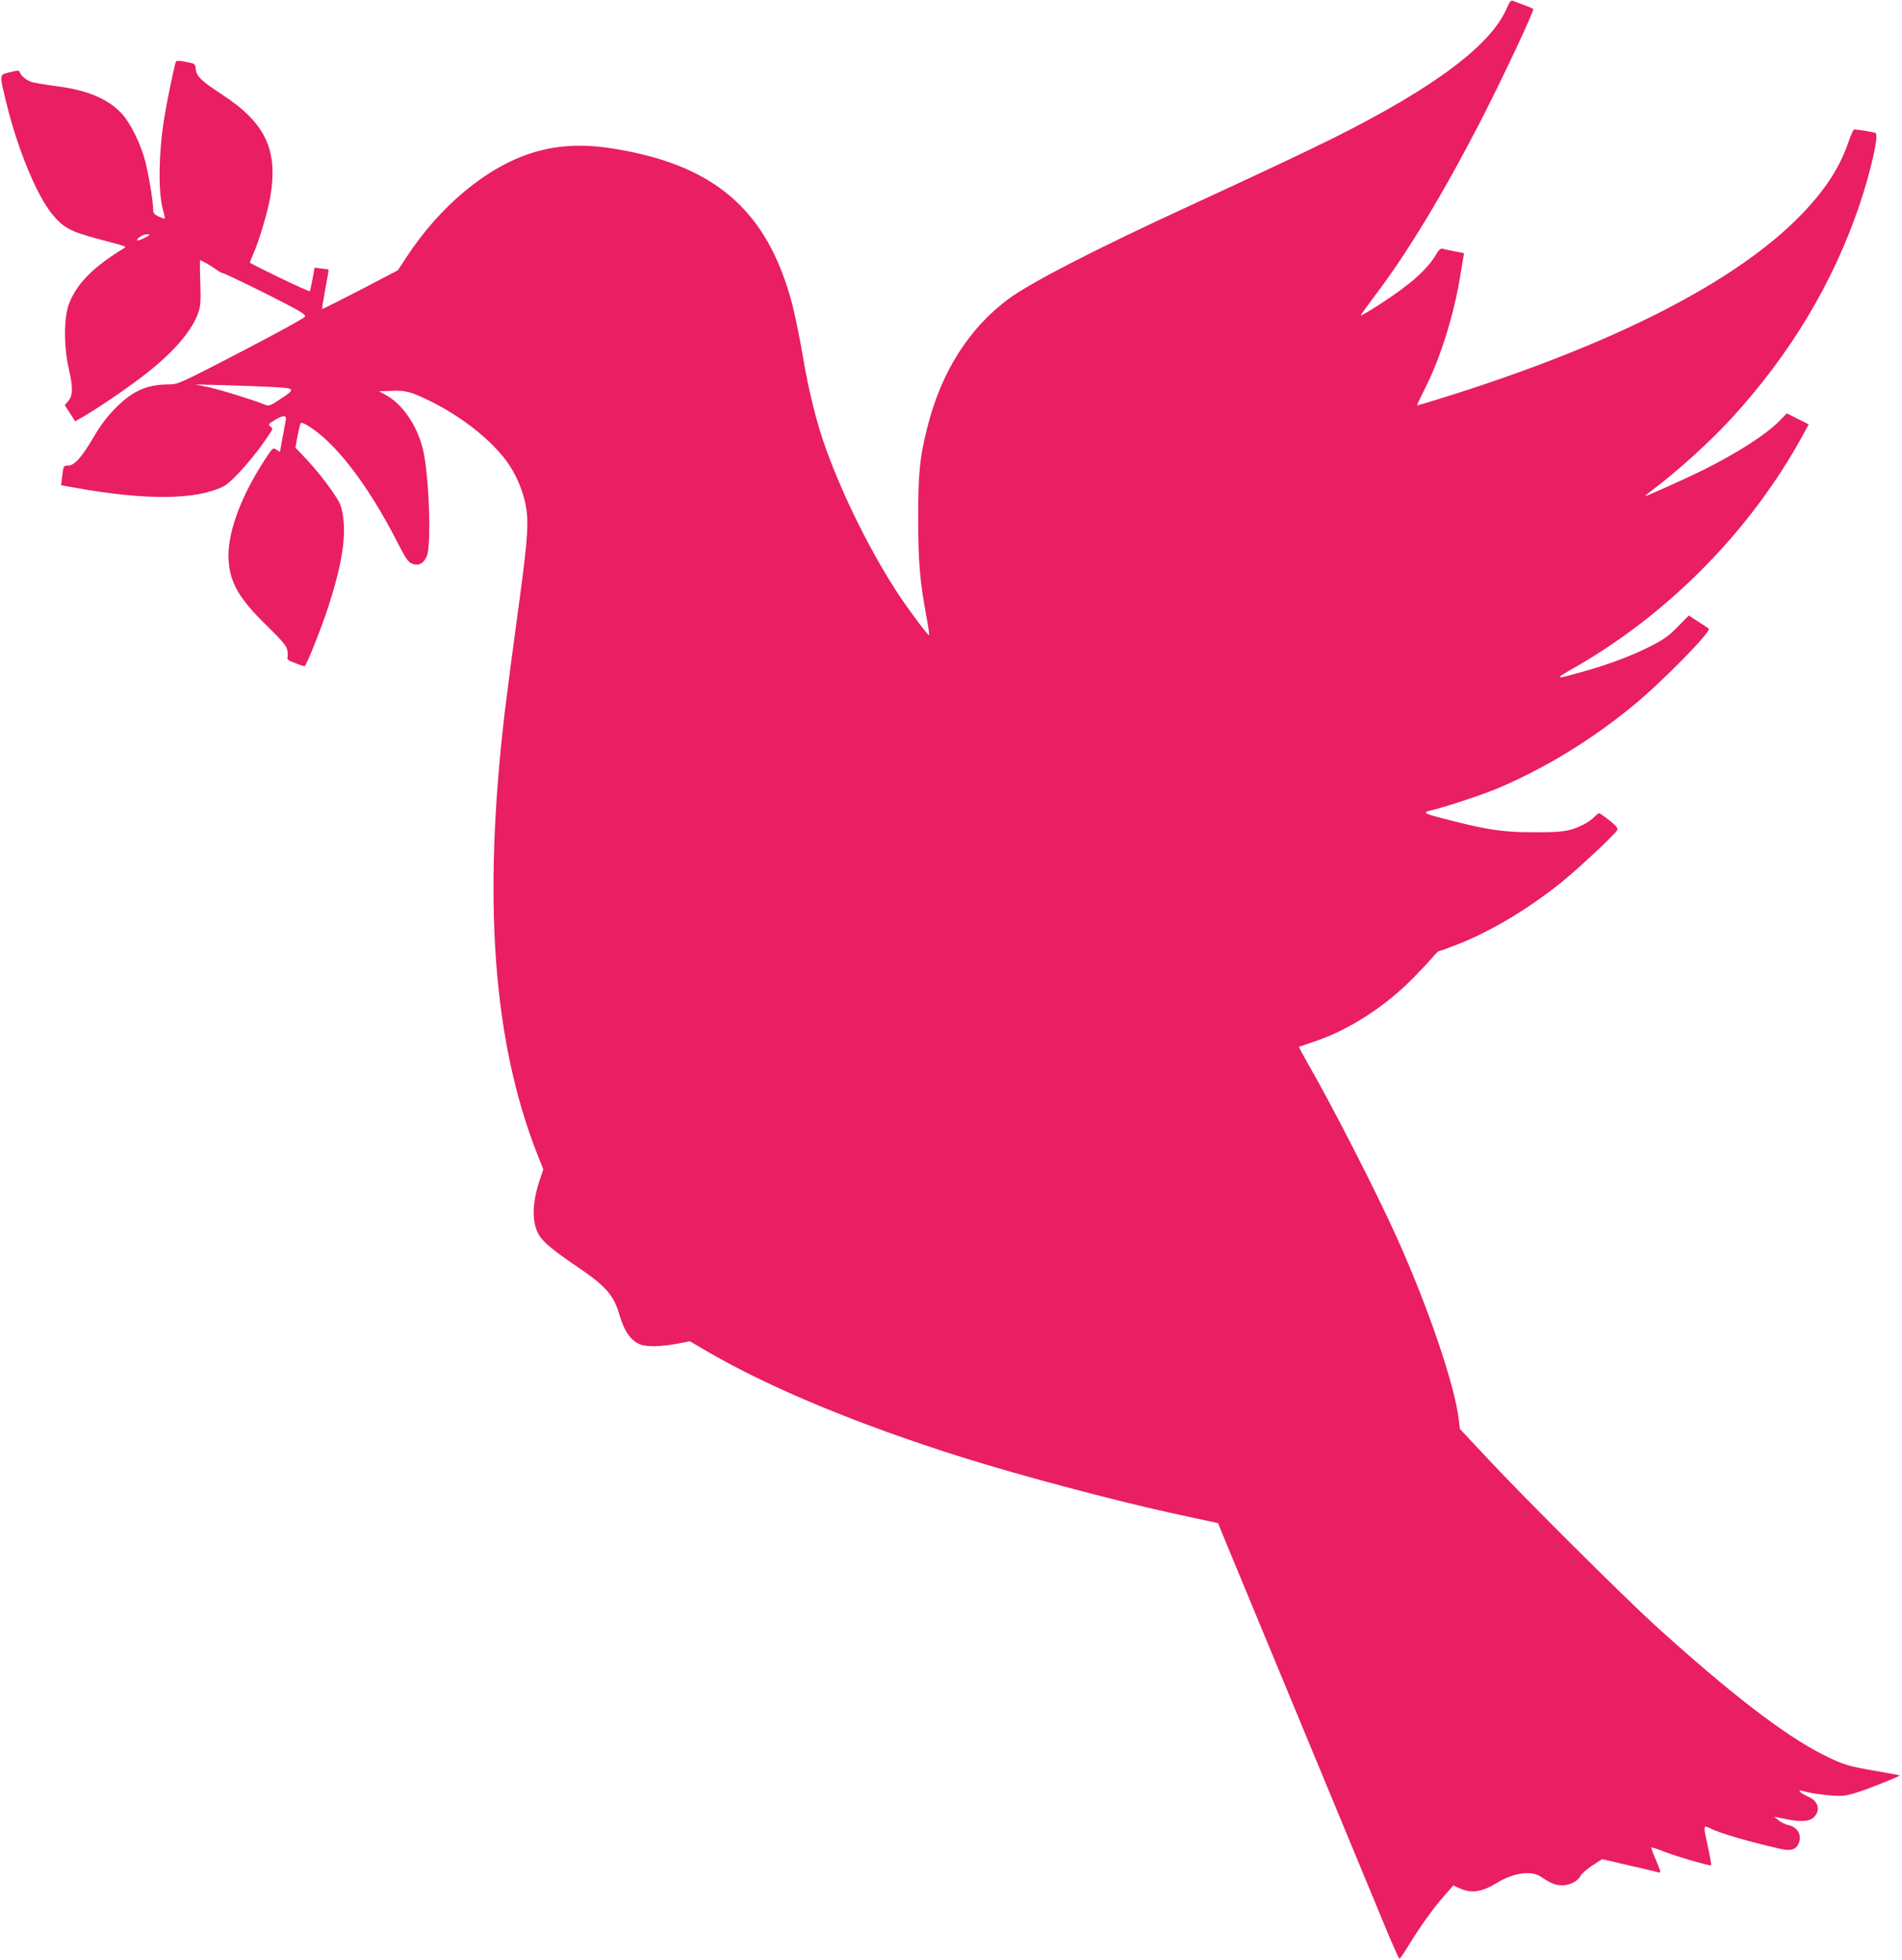 <?xml version="1.0" standalone="no"?>
<!DOCTYPE svg PUBLIC "-//W3C//DTD SVG 20010904//EN"
 "http://www.w3.org/TR/2001/REC-SVG-20010904/DTD/svg10.dtd">
<svg version="1.0" xmlns="http://www.w3.org/2000/svg"
 width="1242pt" height="1280pt" viewBox="0 0 1242 1280"
 preserveAspectRatio="xMidYMid meet">
<g transform="translate(0,1280) scale(0.1,-0.1)"
fill="#e91e63" stroke="none">
<path d="M9840 12748 c-103 -242 -471 -518 -1126 -846 -179 -89 -473 -228
-959 -452 -598 -275 -1027 -496 -1171 -603 -254 -189 -433 -469 -524 -820 -54
-208 -65 -314 -64 -617 0 -285 11 -407 55 -644 11 -59 18 -110 16 -113 -6 -5
-123 151 -194 257 -176 265 -364 639 -478 955 -61 168 -114 380 -151 600 -19
116 -51 269 -69 342 -163 627 -516 927 -1206 1028 -183 26 -341 15 -497 -34
-297 -95 -596 -344 -815 -676 l-59 -90 -245 -128 c-135 -70 -247 -126 -249
-124 -2 2 7 59 20 128 13 68 23 126 21 128 -2 2 -24 6 -48 8 l-43 5 -13 -73
c-8 -41 -15 -77 -18 -81 -3 -6 -374 172 -391 187 -1 1 9 27 22 57 38 86 94
274 111 372 52 307 -30 482 -315 669 -136 88 -167 119 -172 167 -3 33 -5 35
-63 46 -39 8 -62 9 -66 2 -7 -12 -53 -229 -73 -348 -40 -235 -45 -498 -12
-620 9 -30 14 -56 12 -57 -2 -2 -20 4 -40 13 -30 15 -36 23 -36 48 0 51 -29
225 -51 311 -28 110 -96 250 -151 310 -90 98 -220 154 -420 181 -68 9 -140 21
-162 26 -38 9 -79 41 -88 68 -3 11 -14 11 -64 -2 -70 -17 -69 -7 -23 -198 73
-300 197 -602 298 -726 73 -90 121 -116 301 -164 200 -53 189 -49 166 -63
-198 -121 -305 -229 -356 -362 -33 -86 -34 -278 -2 -417 29 -128 29 -178 -1
-215 l-24 -28 34 -53 34 -53 47 27 c101 57 332 216 432 297 176 141 288 275
326 389 14 42 16 77 12 195 -3 78 -3 143 -1 143 10 0 71 -35 102 -58 19 -14
41 -26 50 -27 9 -1 134 -61 279 -133 229 -116 261 -135 253 -150 -5 -10 -194
-113 -419 -230 -407 -211 -410 -212 -473 -212 -141 -1 -233 -42 -344 -154 -58
-59 -99 -113 -149 -199 -73 -124 -121 -177 -161 -177 -30 0 -31 -2 -39 -71
l-7 -57 88 -16 c465 -84 796 -81 974 9 56 29 203 195 294 334 28 41 28 44 11
56 -17 13 -14 16 30 43 52 33 79 32 70 -2 -2 -11 -12 -63 -21 -114 l-17 -93
-23 15 c-23 15 -24 14 -83 -77 -157 -243 -242 -484 -229 -651 11 -146 72 -249
252 -424 99 -97 125 -128 131 -157 3 -19 4 -41 1 -49 -4 -11 10 -21 49 -35 30
-12 59 -21 63 -21 11 0 118 270 159 401 98 306 121 499 77 646 -15 51 -146
226 -247 329 l-49 51 14 77 c8 42 18 80 21 84 4 3 21 -2 39 -13 180 -104 399
-387 591 -764 54 -106 71 -131 96 -141 42 -17 76 -1 97 48 32 73 14 548 -27
706 -39 152 -135 291 -241 347 l-44 24 80 3 c96 4 129 -5 260 -70 218 -108
417 -271 513 -418 57 -87 99 -200 111 -296 13 -106 1 -239 -64 -709 -29 -214
-65 -487 -79 -605 -145 -1232 -76 -2155 214 -2890 l38 -95 -24 -71 c-51 -152
-52 -281 -3 -360 27 -45 99 -104 244 -202 189 -127 243 -188 280 -317 32 -109
76 -171 138 -194 40 -16 135 -14 236 5 l86 16 115 -67 c409 -238 987 -478
1675 -694 374 -117 965 -274 1340 -357 94 -20 203 -44 244 -53 l75 -16 26 -65
c144 -346 1007 -2431 1070 -2582 45 -109 85 -198 89 -198 3 1 32 42 63 94 76
123 160 240 231 320 l57 65 43 -19 c75 -34 144 -24 242 36 111 67 224 83 289
39 63 -43 94 -55 138 -55 49 0 103 28 119 62 5 13 40 42 75 66 l66 43 176 -41
c98 -22 185 -43 194 -46 15 -4 12 9 -17 77 -20 45 -34 84 -32 86 3 2 38 -9 78
-25 81 -32 307 -98 313 -91 2 2 -7 54 -20 114 -33 152 -33 150 14 127 62 -32
263 -90 463 -135 64 -14 97 -4 115 38 22 55 -8 106 -71 119 -17 4 -44 17 -60
30 l-30 24 65 -13 c105 -23 166 -20 195 10 46 46 29 106 -40 135 -48 21 -74
48 -34 36 64 -19 210 -36 264 -31 40 3 113 26 217 67 87 34 156 63 154 65 -2
2 -70 15 -152 29 -179 30 -220 42 -347 106 -251 125 -613 404 -1102 848 -207
189 -846 824 -1092 1088 l-180 192 -7 60 c-25 223 -201 739 -407 1195 -137
303 -417 851 -586 1144 -29 51 -52 95 -51 96 2 1 41 14 88 30 235 76 480 234
675 436 50 52 103 109 117 127 15 17 31 32 35 32 5 0 56 18 114 41 217 84 464
231 679 403 108 86 354 316 370 345 7 13 -4 27 -50 64 -33 26 -63 47 -68 47
-5 0 -19 -12 -33 -26 -13 -14 -44 -36 -69 -48 -87 -44 -135 -51 -325 -50 -199
0 -299 15 -550 79 -173 44 -181 49 -119 64 104 25 341 104 442 147 308 132
599 310 872 533 187 152 517 488 498 506 -2 3 -33 23 -67 45 l-63 41 -72 -73
c-56 -58 -92 -84 -171 -124 -118 -61 -274 -121 -440 -167 -199 -57 -202 -55
-65 23 615 351 1150 894 1489 1512 l42 77 -71 36 -72 36 -52 -53 c-84 -85
-266 -203 -496 -318 -86 -43 -367 -170 -377 -170 -3 0 16 17 43 37 169 127
382 320 522 473 383 418 662 883 834 1390 75 223 128 458 106 471 -9 6 -105
22 -141 24 -4 0 -20 -36 -36 -81 -58 -169 -150 -310 -305 -472 -427 -443
-1235 -855 -2366 -1206 -79 -25 -145 -44 -147 -43 -1 1 26 59 61 128 96 195
180 466 220 709 9 52 18 109 21 126 l5 31 -62 12 c-35 7 -70 14 -79 17 -12 3
-25 -9 -42 -39 -40 -68 -110 -140 -210 -215 -80 -62 -267 -182 -281 -182 -3 0
38 57 91 128 208 273 441 657 684 1127 142 275 360 738 351 746 -4 4 -32 16
-62 27 -30 11 -62 23 -71 27 -12 5 -21 -7 -39 -47z m-8890 -1498 c-47 -26 -73
-26 -41 0 13 11 35 20 50 20 25 -1 25 -1 -9 -20z m832 -977 c149 -7 152 -12
42 -83 -62 -41 -68 -43 -97 -31 -93 36 -274 92 -357 111 l-95 20 190 -5 c105
-3 247 -8 317 -12z"/>
</g>
</svg>
